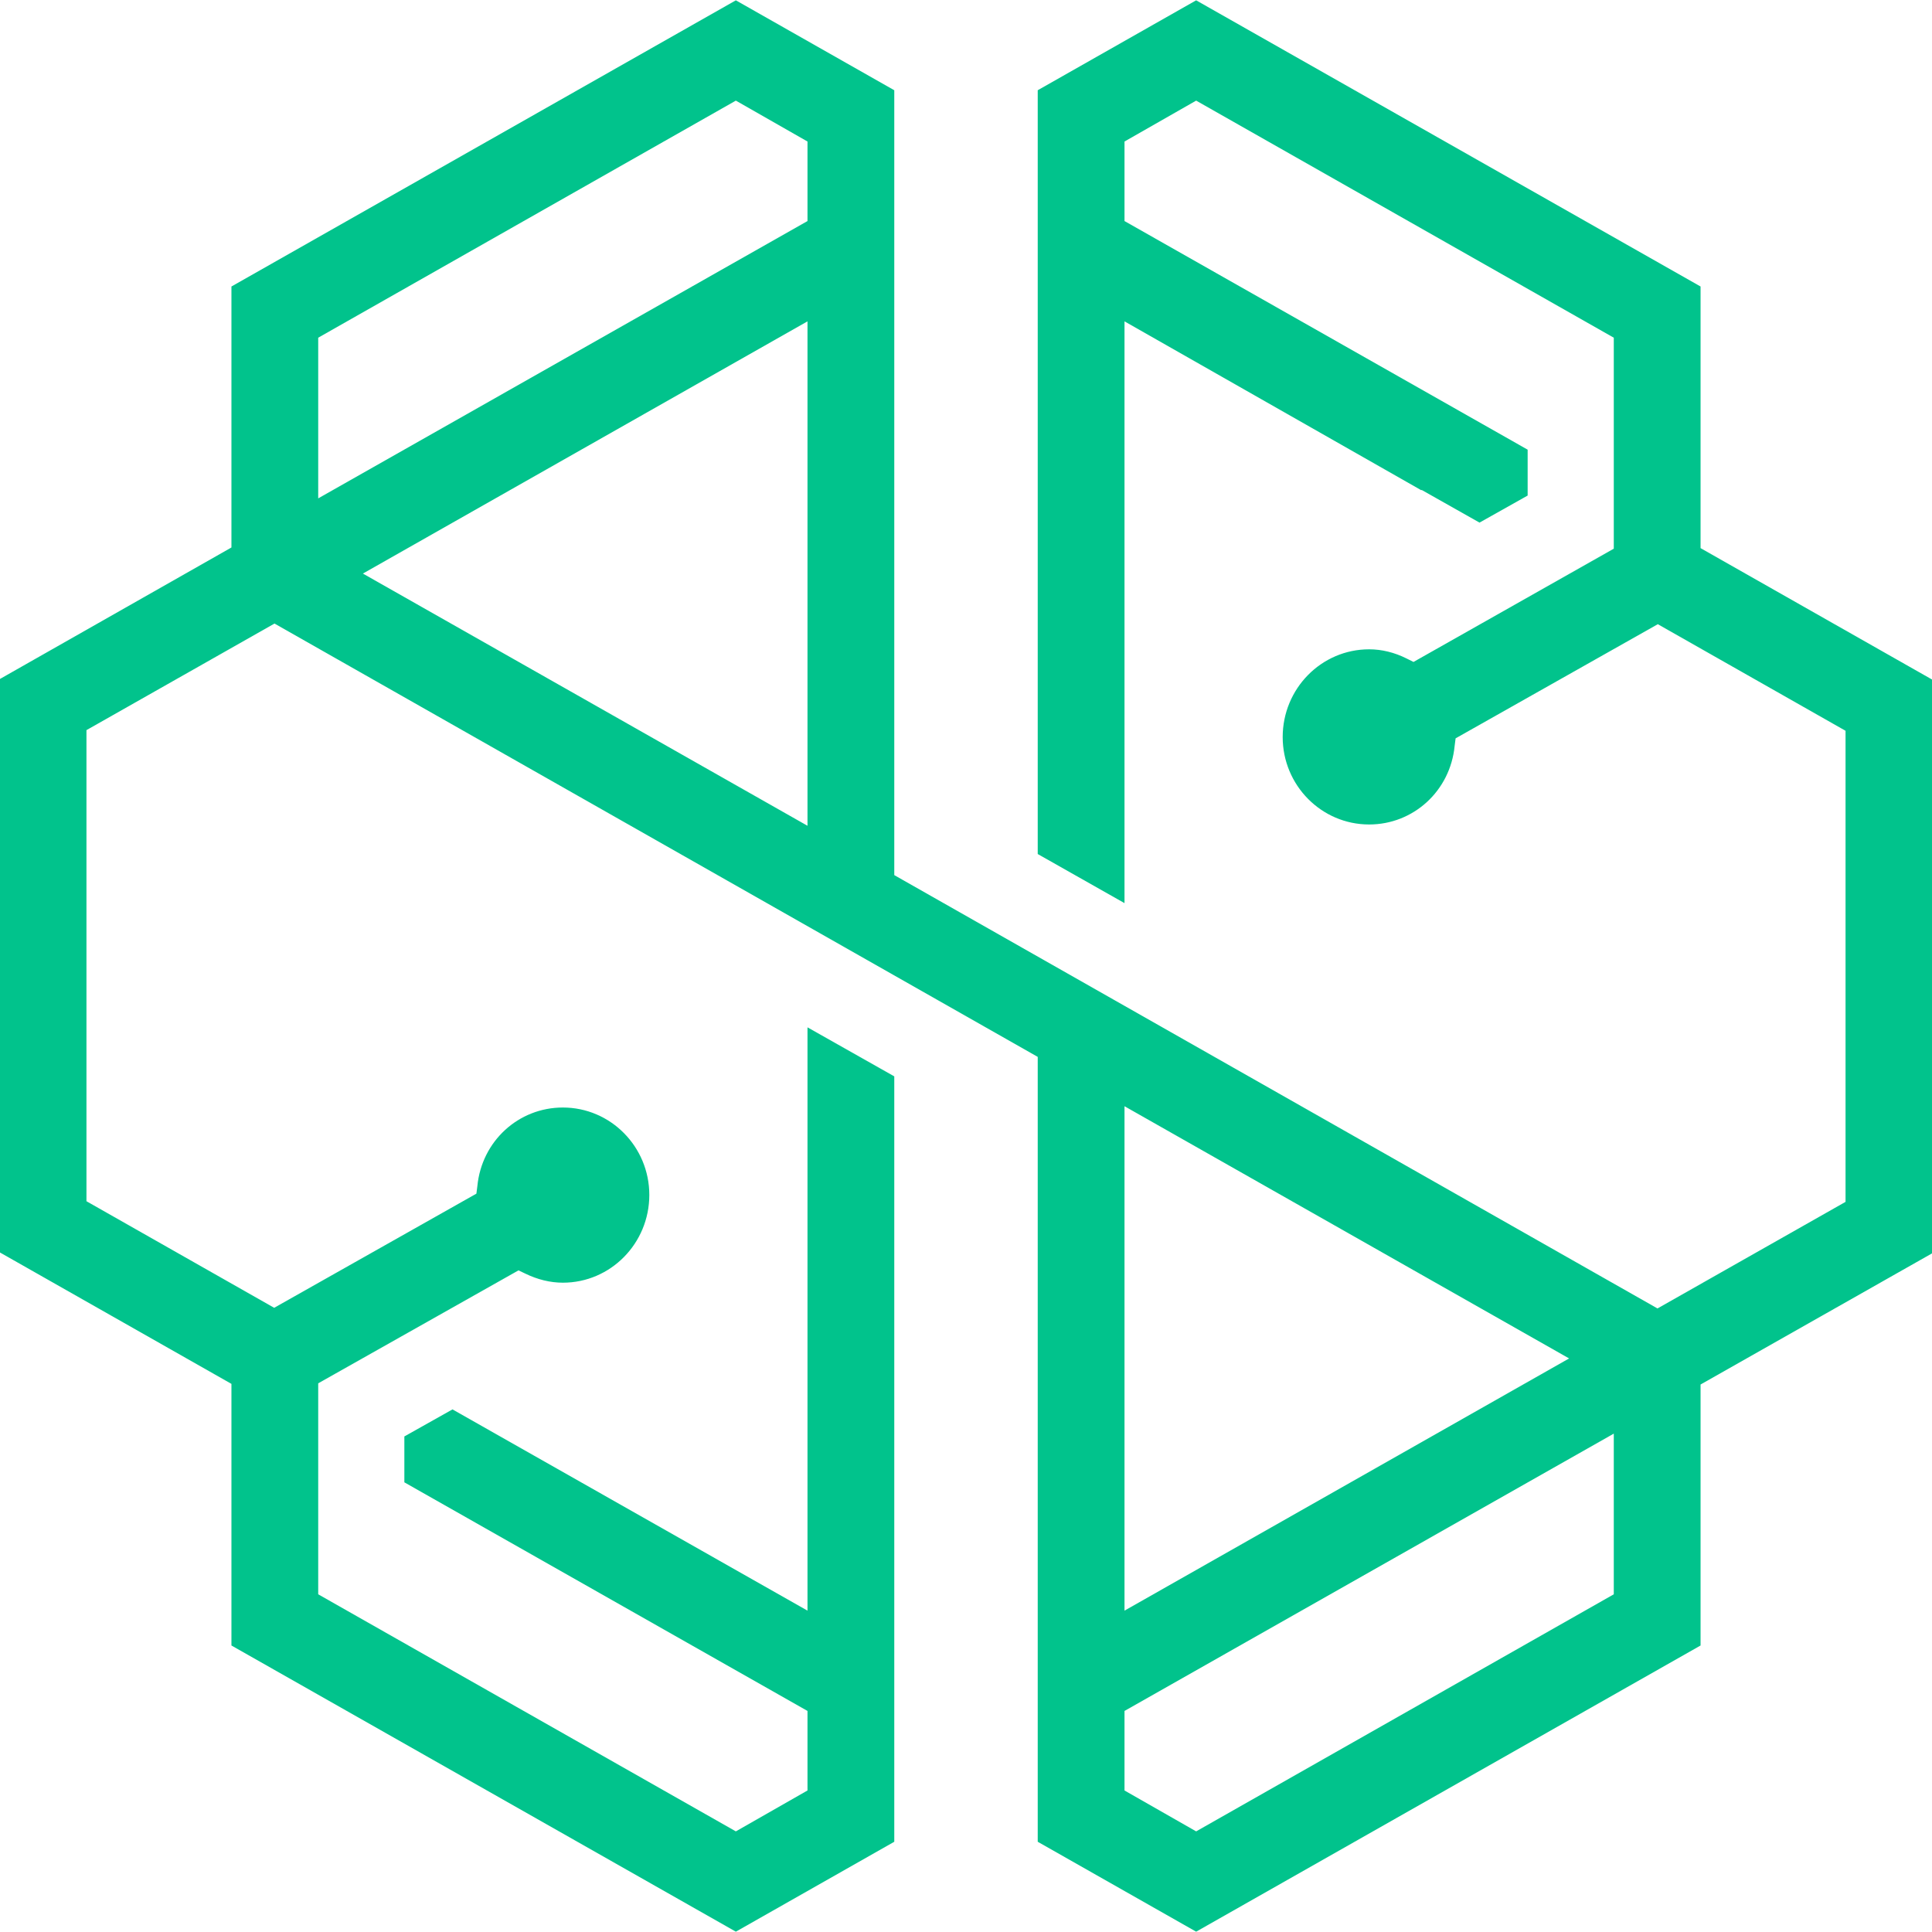 <svg xmlns="http://www.w3.org/2000/svg" width="24px" height="24px"
     viewBox="0 0 24 24" version="1.1">
    <defs>
        <linearGradient id="linear0" gradientUnits="userSpaceOnUse" x1="39961.14" y1="3498.32" x2="39961.14"
                        y2="77692.838" gradientTransform="matrix(0.03,0,0,0.031,-0.009,0)">
            <stop offset="0" style="stop-color:rgb(0.392%,76.471%,54.902%);stop-opacity:1;"/>
            <stop offset="1" style="stop-color:rgb(13.725%,63.137%,52.157%);stop-opacity:1;"/>
        </linearGradient>
    </defs>
    <g id="surface1">
        <path style=" stroke:none;fill-rule:nonzero;fill:url(#linear0);"
              d="M 21.125 3.559 L 21.125 6.809 L 24 8.441 L 24 15.57 L 21.125 17.199 L 21.125 20.441 L 14.859 23.996 L 12.891 22.879 L 12.891 13.129 L 3.41 7.746 L 1.074 9.07 L 1.074 14.922 L 3.406 16.246 L 5.918 14.828 L 5.93 14.734 C 5.984 14.176 6.441 13.758 6.992 13.758 C 7.586 13.758 8.066 14.246 8.066 14.844 C 8.066 15.445 7.586 15.934 6.992 15.934 C 6.836 15.934 6.676 15.895 6.523 15.82 L 6.441 15.781 L 3.953 17.184 L 3.953 19.805 L 9.141 22.75 L 10.031 22.242 L 10.031 21.254 L 5.023 18.414 L 5.023 17.844 L 5.621 17.508 L 10.031 20.008 L 10.031 12.762 L 11.109 13.371 L 11.109 22.879 L 9.141 23.996 L 2.875 20.441 L 2.875 17.191 L 0 15.559 L 0 8.434 L 2.875 6.801 L 2.875 3.559 L 9.141 0.004 L 11.109 1.121 L 11.109 10.871 L 20.59 16.254 L 22.926 14.93 L 22.926 9.078 L 20.594 7.754 L 18.082 9.172 L 18.07 9.266 C 18.016 9.824 17.559 10.242 17.008 10.242 C 16.414 10.242 15.934 9.754 15.934 9.156 C 15.934 8.555 16.414 8.066 17.008 8.066 C 17.164 8.066 17.324 8.105 17.473 8.18 L 17.559 8.223 L 20.047 6.816 L 20.047 4.195 L 14.859 1.25 L 13.969 1.758 L 13.969 2.746 L 18.977 5.586 L 18.977 6.156 L 18.379 6.492 L 17.66 6.086 L 17.656 6.09 L 13.969 3.992 L 13.969 11.219 L 12.891 10.609 L 12.891 1.121 L 14.859 0.004 Z M 3.953 6.191 L 10.031 2.746 L 10.031 1.758 L 9.141 1.25 L 3.953 4.195 Z M 10.031 10.258 L 10.031 3.992 L 4.508 7.125 Z M 13.969 20.008 L 19.492 16.875 L 13.969 13.742 Z M 14.859 22.75 L 20.047 19.805 L 20.047 17.809 L 13.969 21.254 L 13.969 22.242 Z M 14.859 22.75 "/>
    </g>
</svg>
